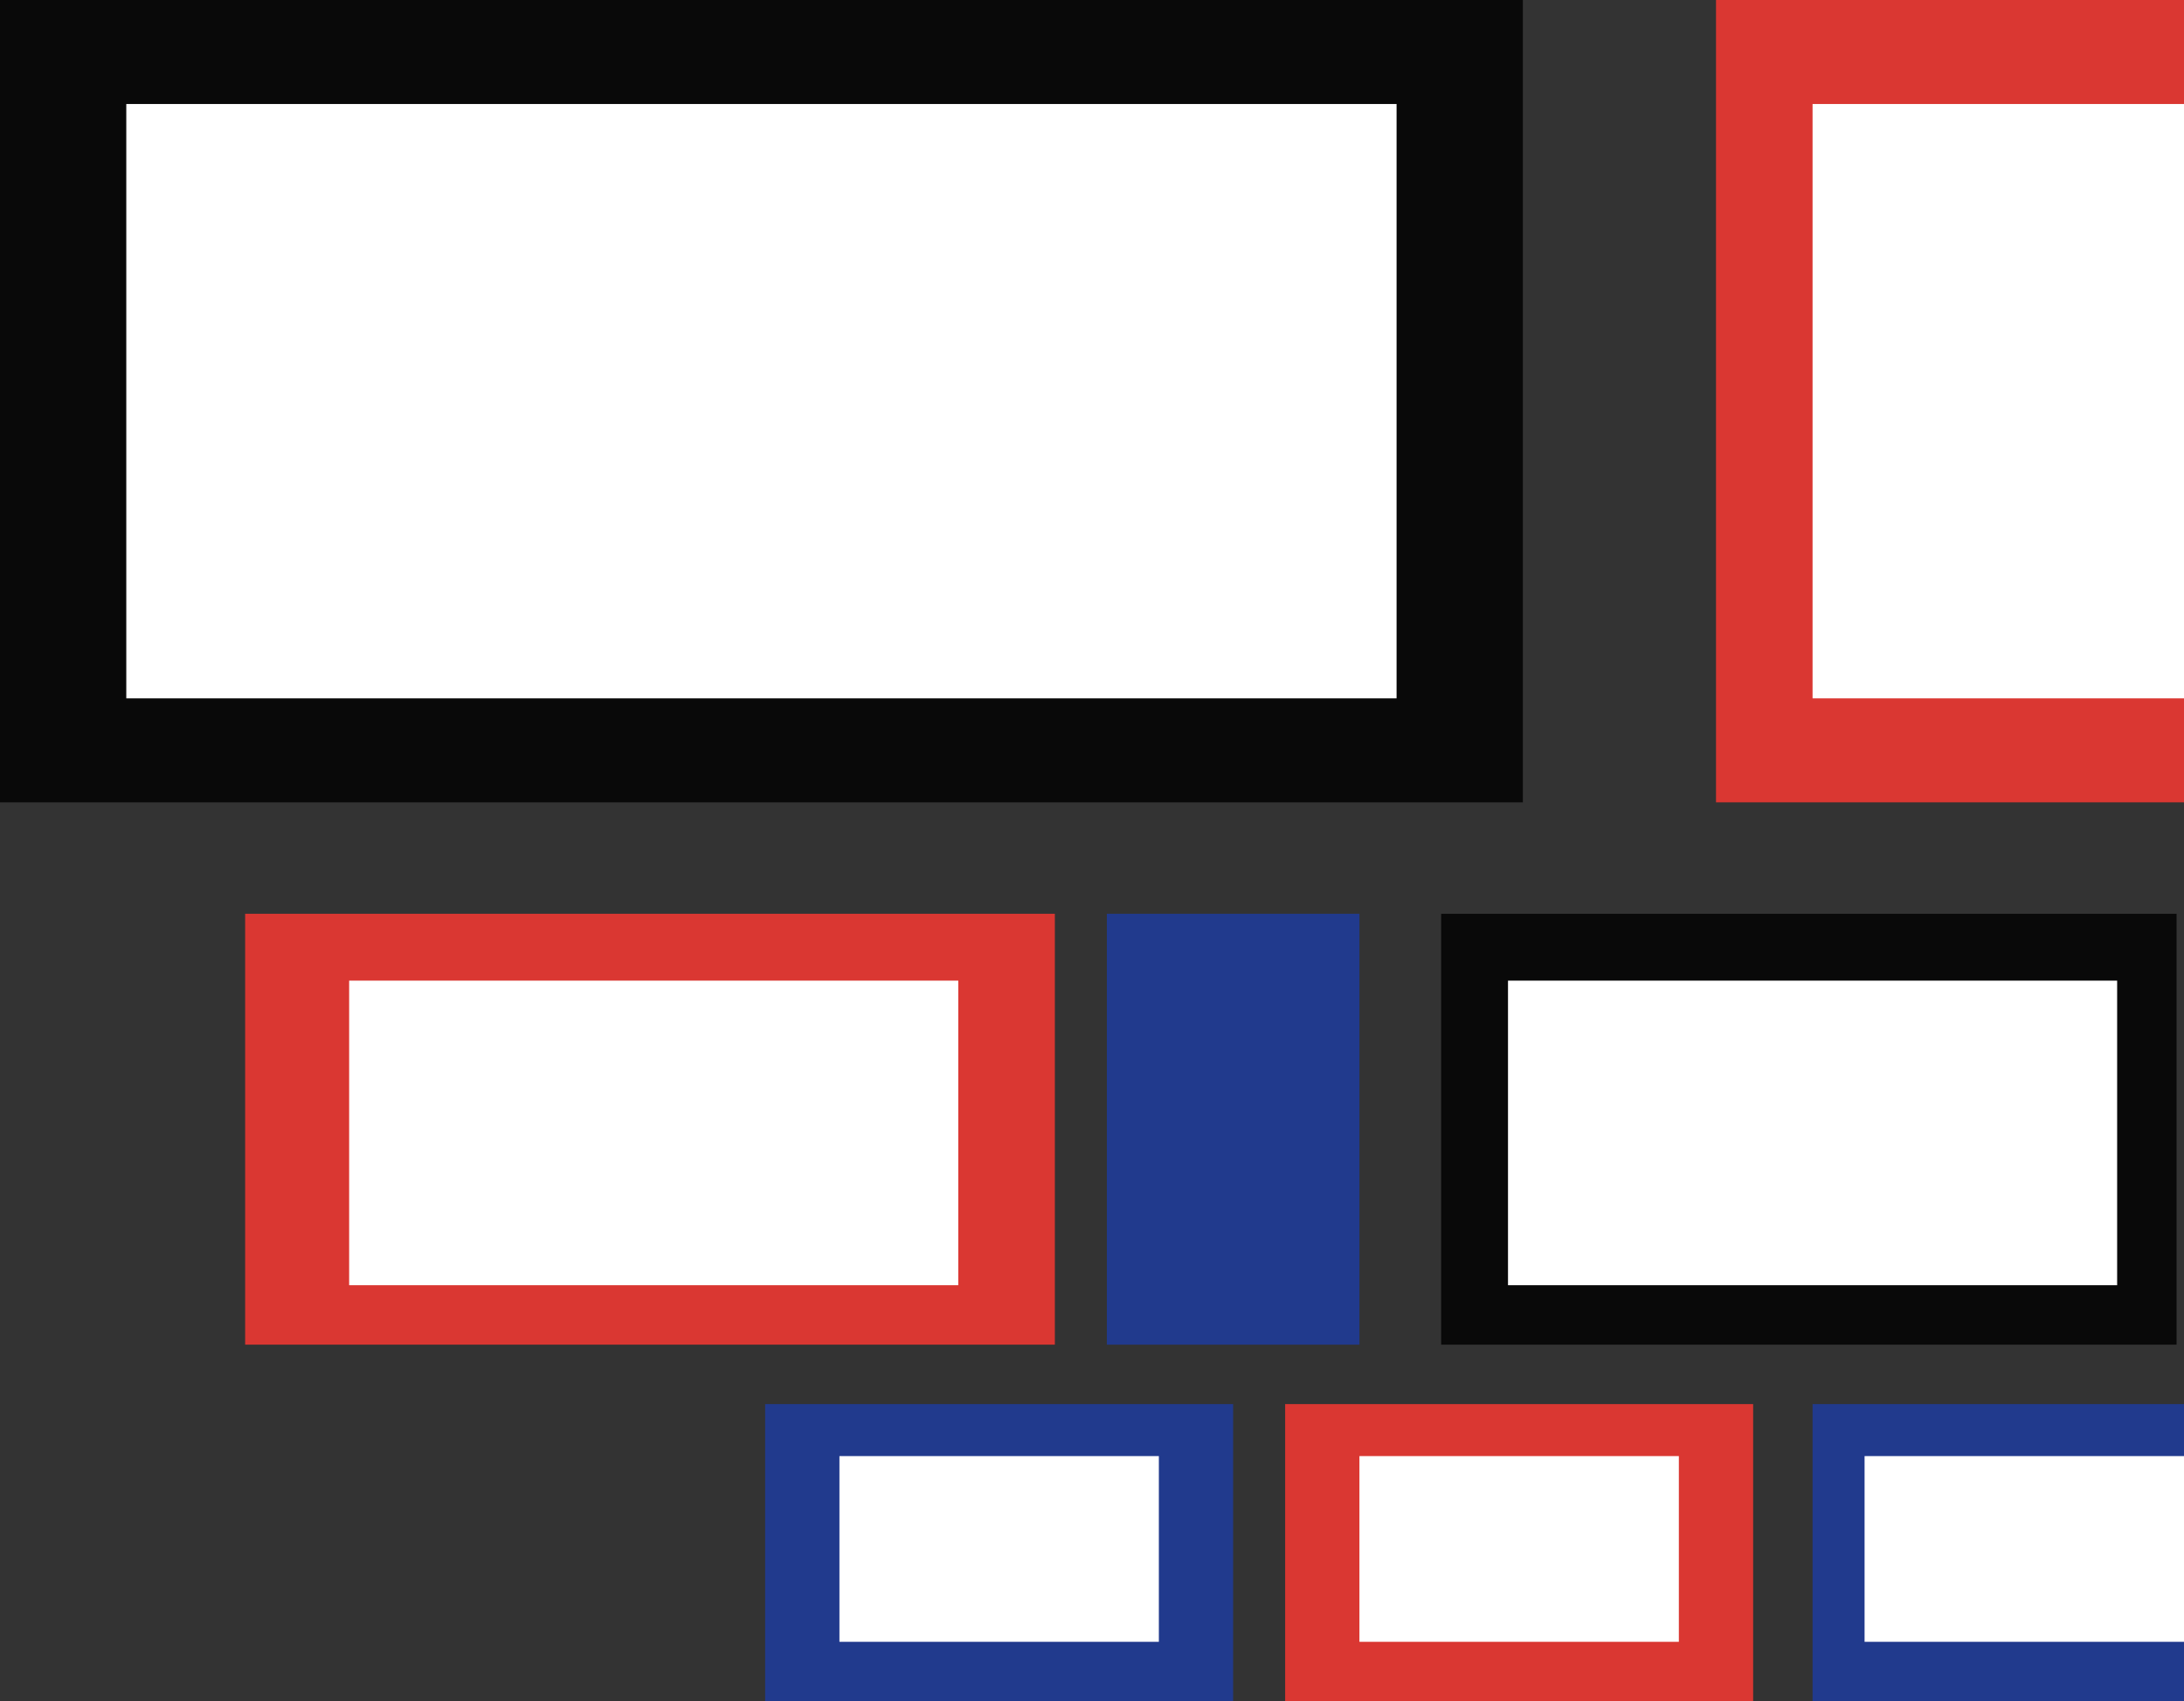 <svg width="294" height="229" viewBox="0 0 294 229" fill="none" xmlns="http://www.w3.org/2000/svg">
<rect x="0" y="0" width="294" height="229" fill="#333333" stroke="none"/>
<rect width="205" height="108" fill="#090909"/>
<rect x="17" y="14" width="171" height="80" fill="white"/>
<rect x="231" width="63" height="108" fill="#DA3732"/>
<rect x="103" y="189" width="63" height="40" fill="#213A8D"/>
<rect x="173" y="189" width="63" height="40" fill="#DA3732"/>
<rect x="244" y="189" width="50" height="40" fill="#213A8D"/>
<rect x="33" y="123" width="109" height="58" fill="#DA3732"/>
<rect x="194" y="123" width="99" height="58" fill="#090909"/>
<rect x="149" y="123" width="34" height="58" fill="#213A8D"/>
<rect x="244" y="14" width="50" height="80" fill="white"/>
<rect x="203" y="132" width="82" height="41" fill="white"/>
<rect x="47" y="132" width="82" height="41" fill="white"/>
<rect x="113" y="196" width="43" height="25" fill="white"/>
<rect x="183" y="196" width="43" height="25" fill="white"/>
<rect x="251" y="196" width="43" height="25" fill="white"/>
</svg>
